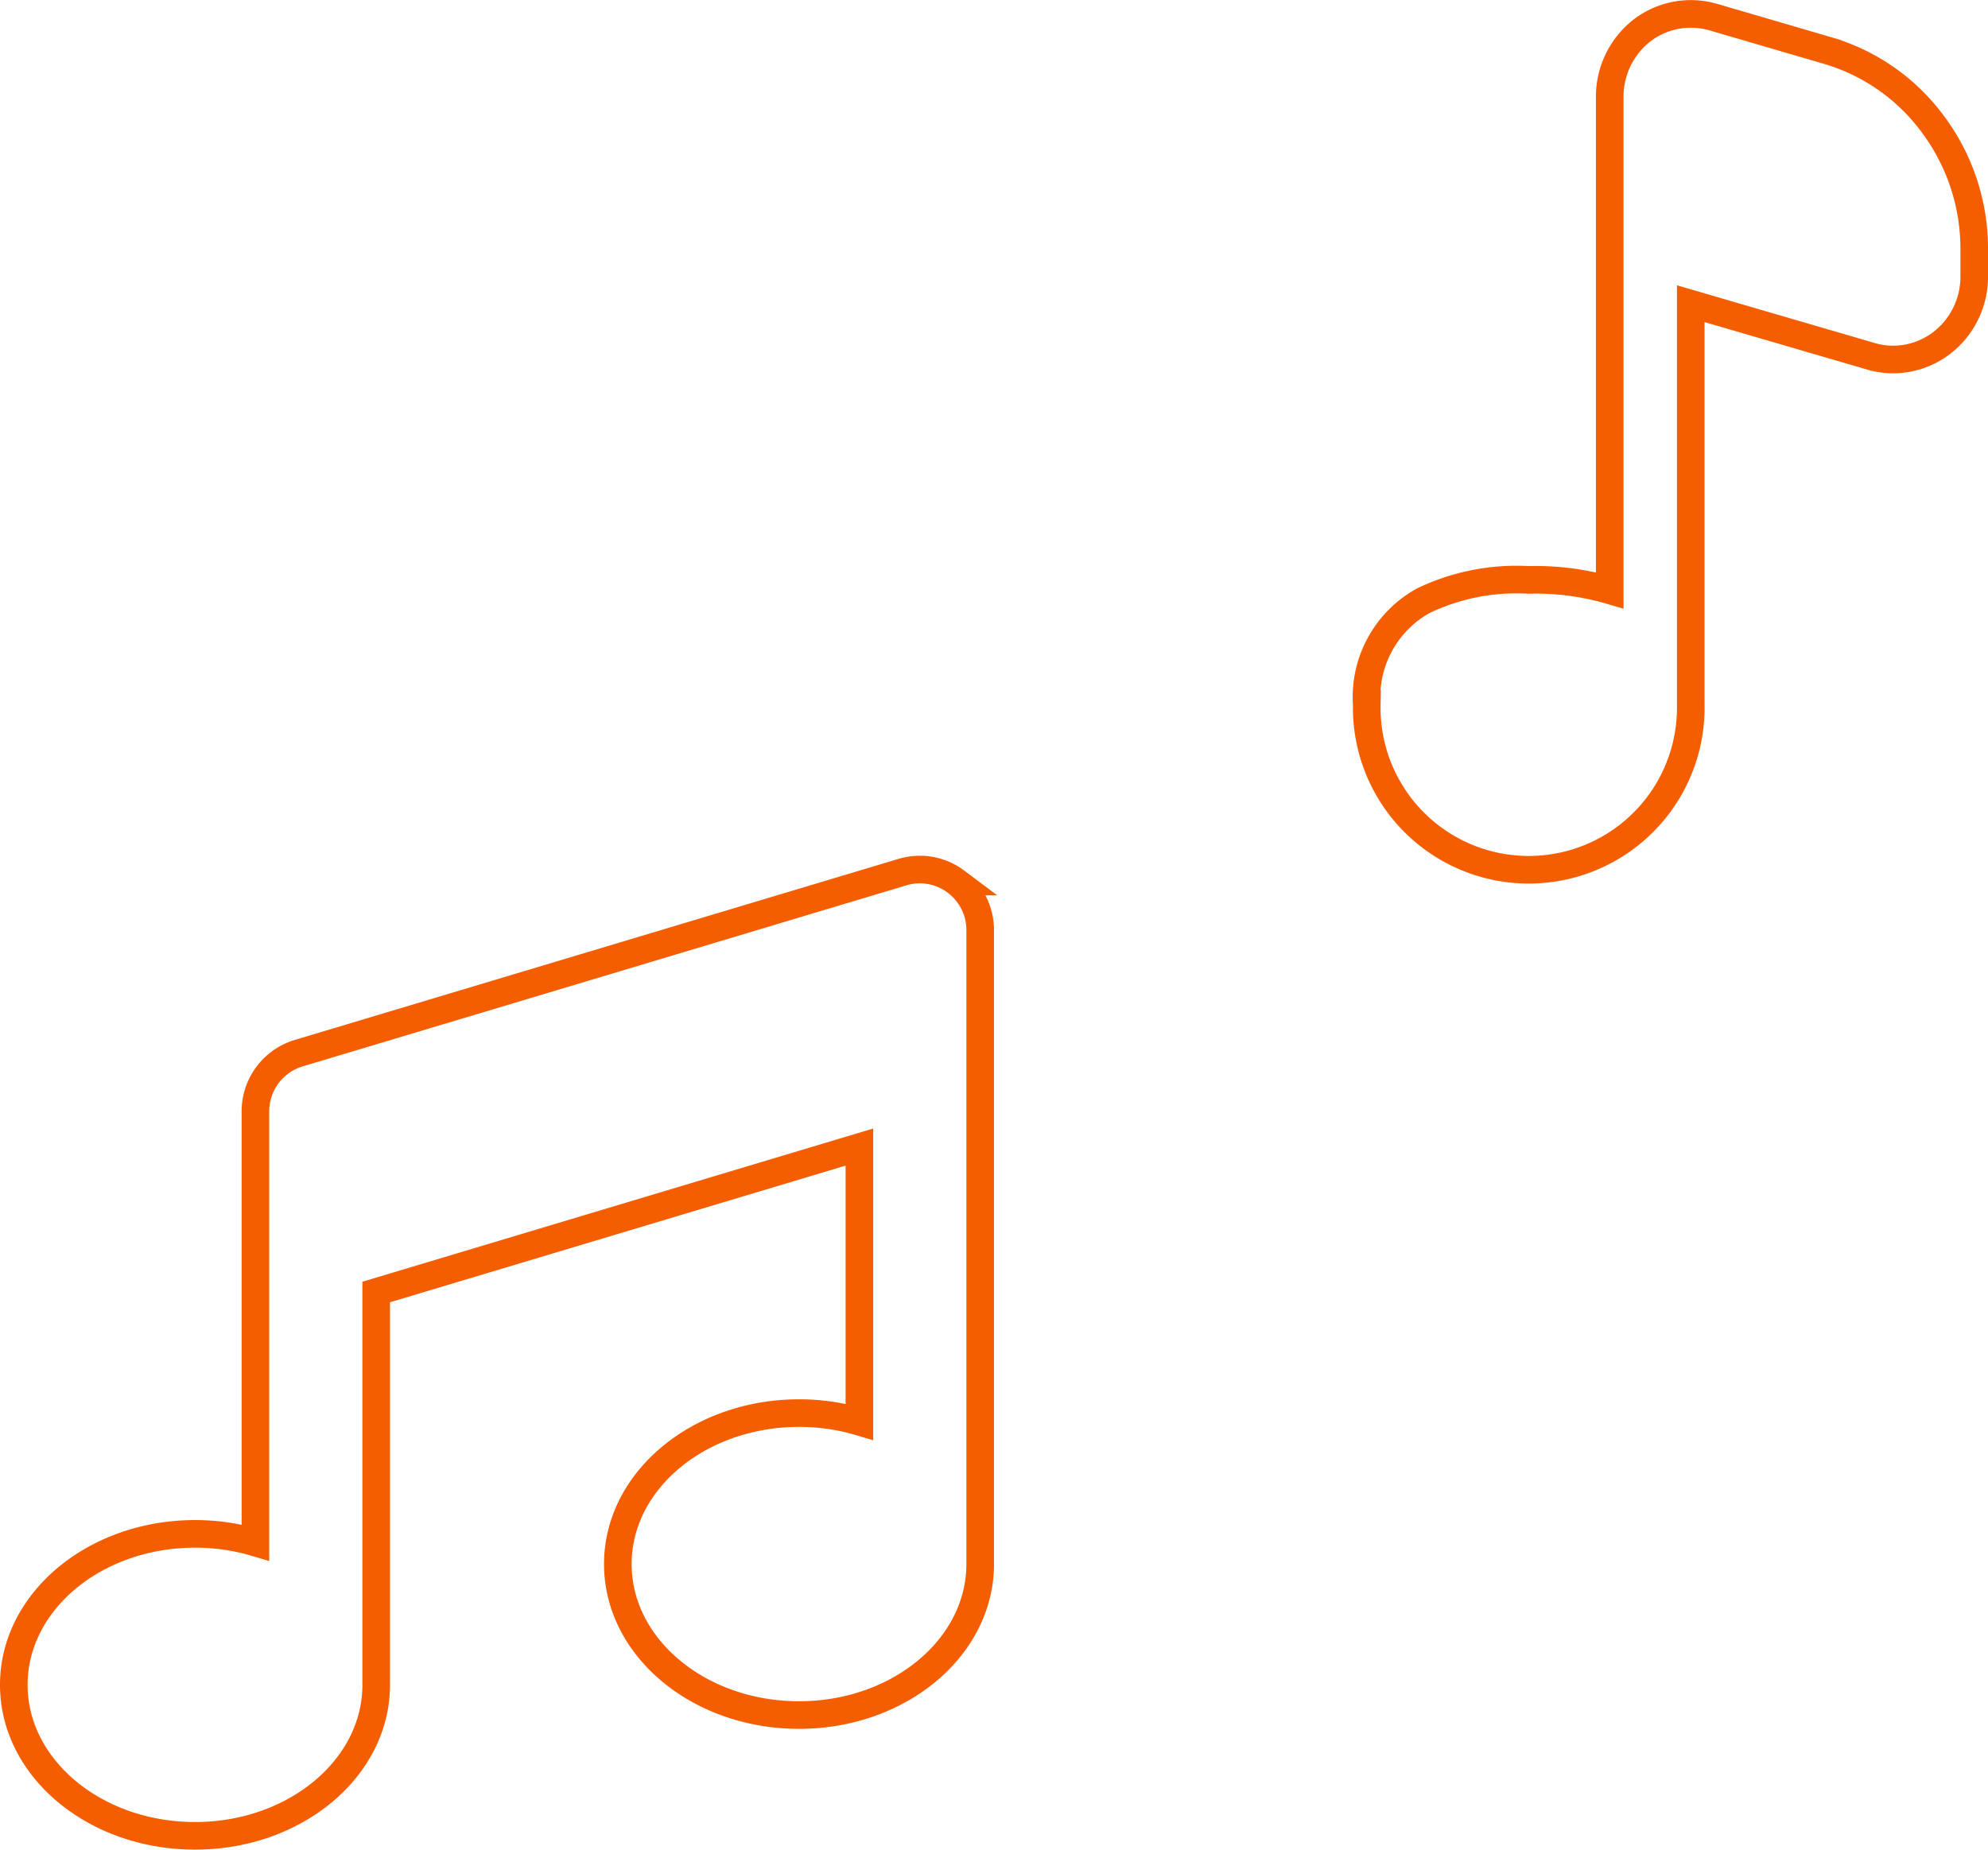 <svg xmlns="http://www.w3.org/2000/svg" width="72" height="67.004" viewBox="0 0 72 67.004">
  <g id="그룹_3696" data-name="그룹 3696" transform="translate(-1104.5 -15591.502)">
    <path id="Icon_fa-solid-music" data-name="Icon fa-solid-music" d="M34.118.431A2.192,2.192,0,0,1,35,2.187V25.156c0,3.021-2.939,5.469-6.562,5.469s-6.562-2.447-6.562-5.469,2.939-5.469,6.563-5.469A7.622,7.622,0,0,1,30.625,20V10.049l-17.5,5.25V29.531c0,3.021-2.939,5.469-6.562,5.469S0,32.553,0,29.531s2.939-5.469,6.563-5.469a7.622,7.622,0,0,1,2.188.314V8.75a2.2,2.2,0,0,1,1.559-2.1L32.184.089a2.176,2.176,0,0,1,1.935.342Z" transform="translate(1105 15623.006)" fill="none" stroke="#f55e00" stroke-width="1"/>
    <g id="Icon_akar-music-note" data-name="Icon akar-music-note" transform="translate(1082.499 15583.013)">
      <path id="패스_1648" data-name="패스 1648" d="M11887.1,11669.5a3.988,3.988,0,0,1,2.058-3.75,7.8,7.8,0,0,1,3.808-.749,9.553,9.553,0,0,1,2.935.376v-17.88a3.044,3.044,0,0,1,1.167-2.4,2.914,2.914,0,0,1,1.767-.6,2.976,2.976,0,0,1,.808.113l4.141,1.211a7.278,7.278,0,0,1,3.838,2.694,7.538,7.538,0,0,1,1.48,4.515v.986a3.027,3.027,0,0,1-1.168,2.394,2.9,2.9,0,0,1-1.766.606,2.852,2.852,0,0,1-.807-.116l-6.526-1.906v14.506a5.868,5.868,0,1,1-11.733,0Z" transform="translate(-11815.6 -11635.504)" fill="none" stroke="#f55e00" stroke-linecap="round" stroke-width="1"/>
    </g>
  </g>
</svg>

